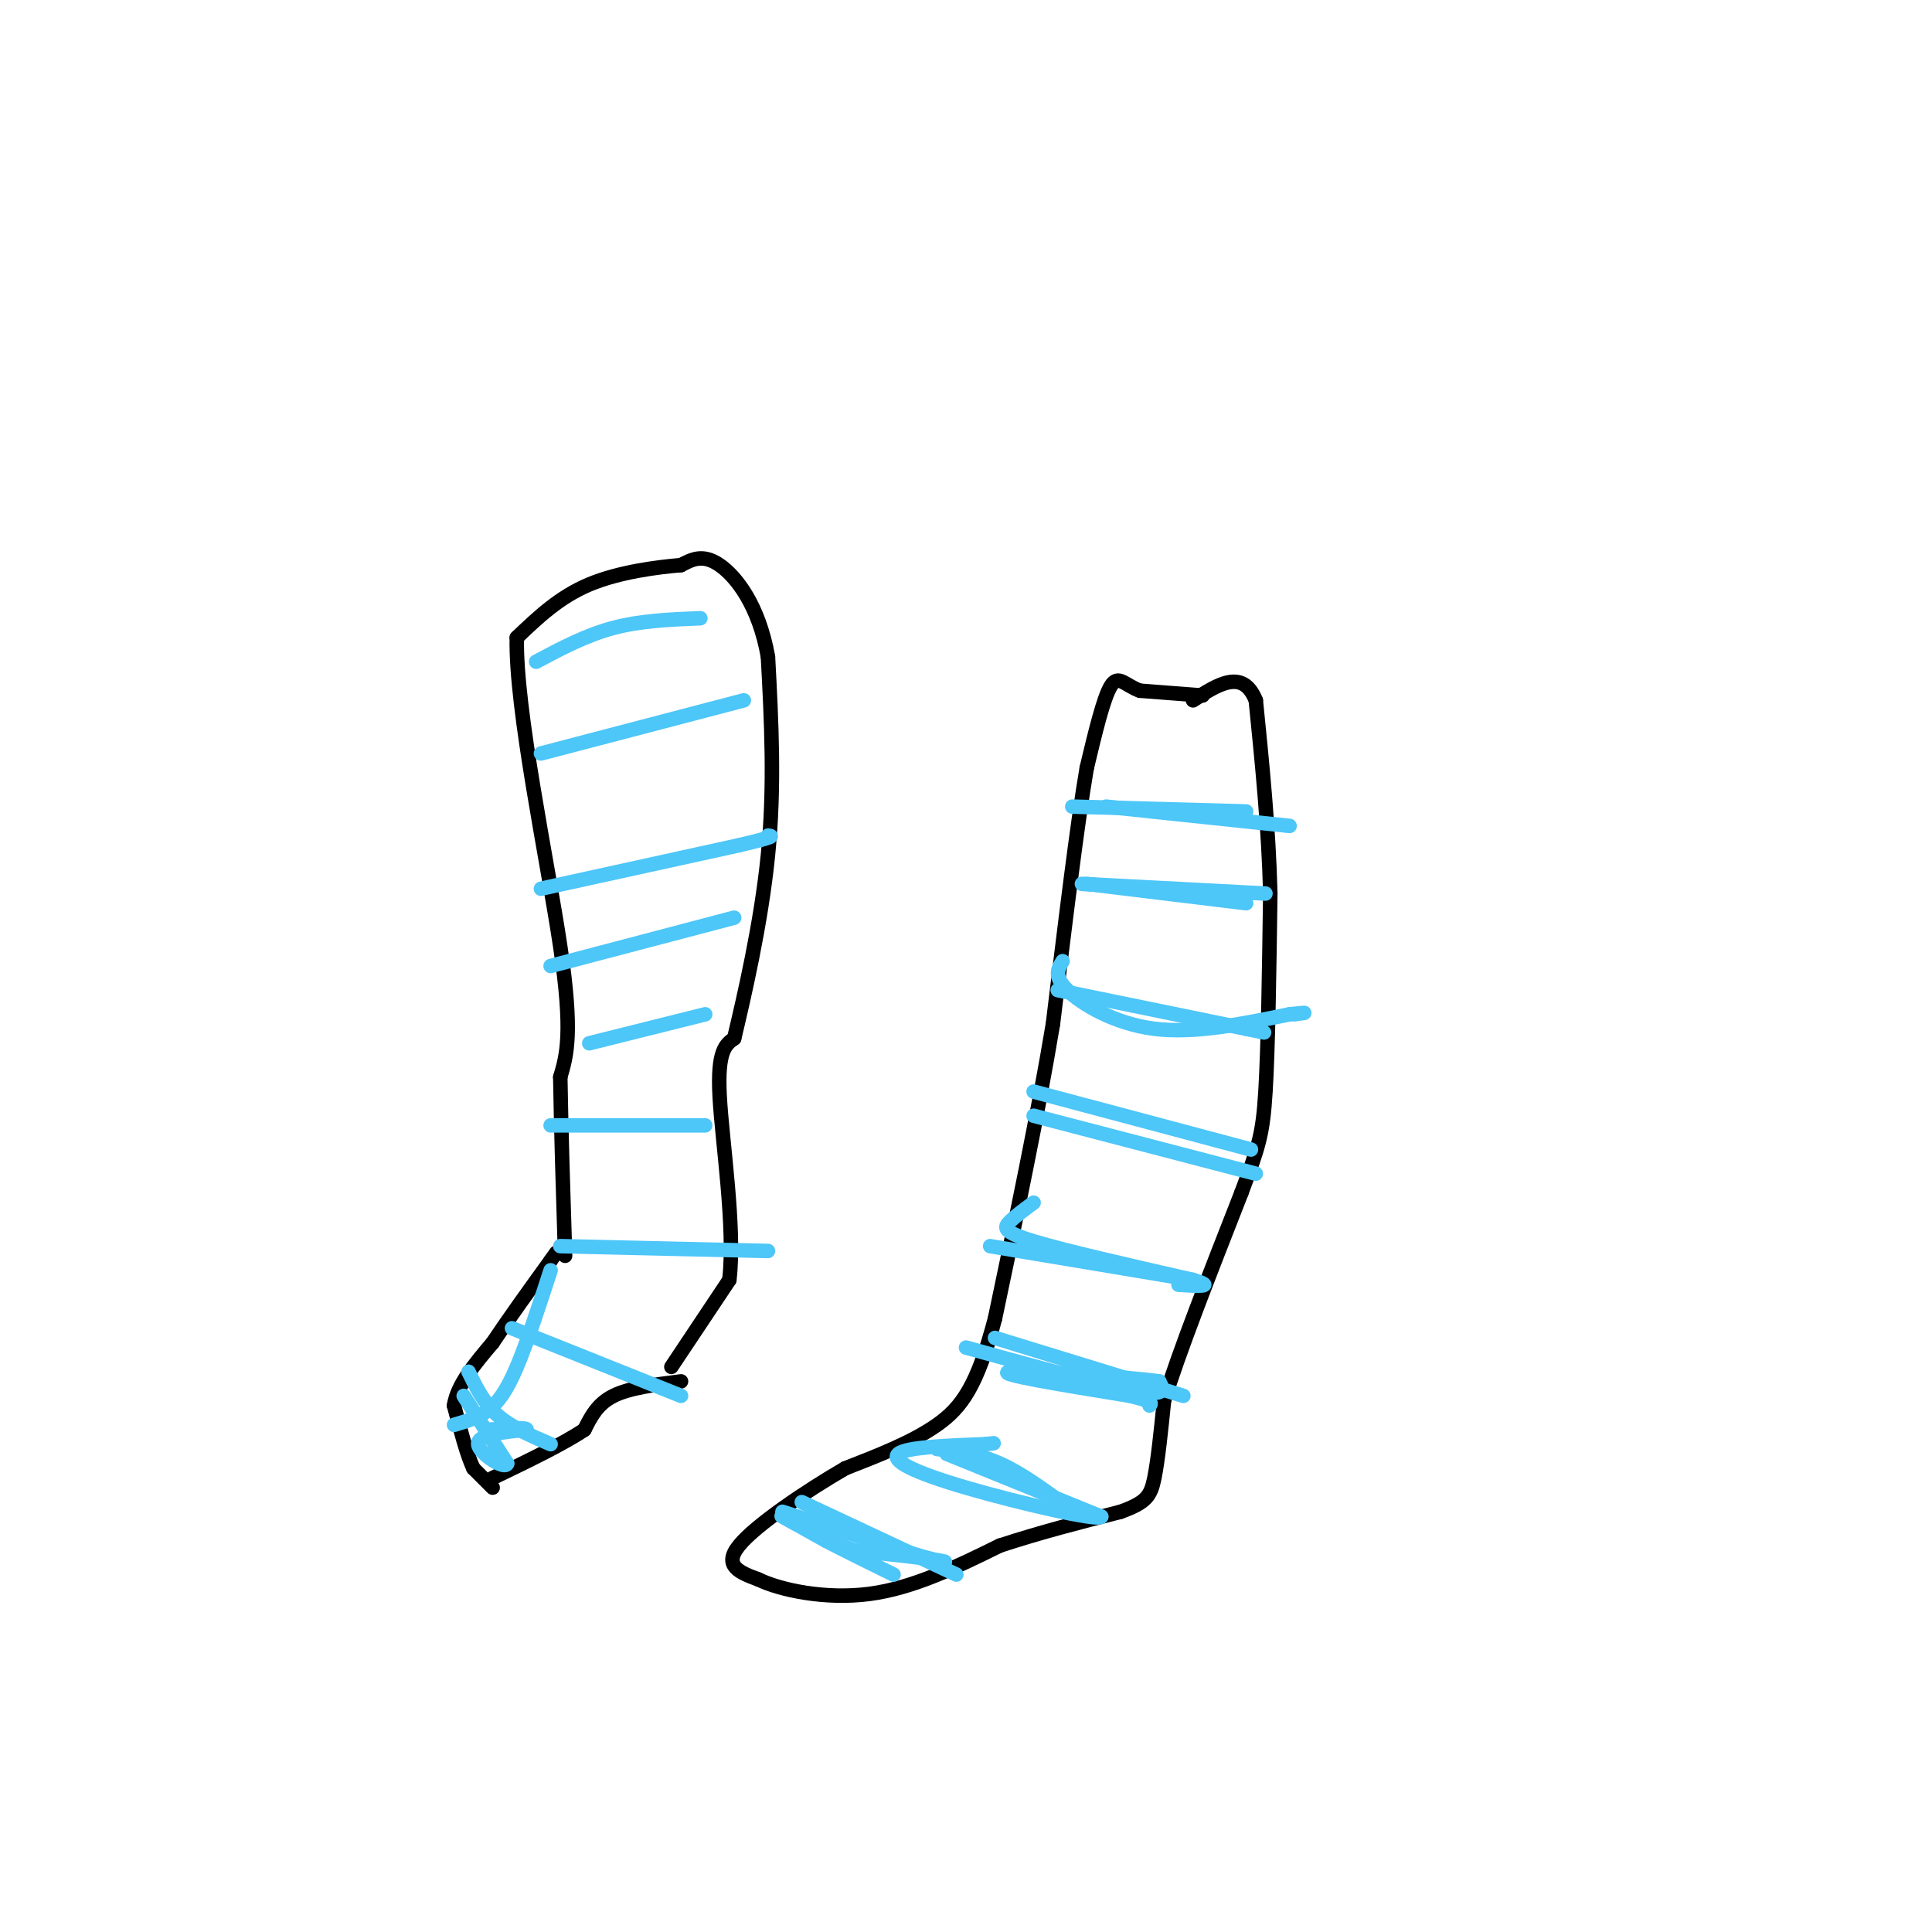 <svg viewBox='0 0 400 400' version='1.1' xmlns='http://www.w3.org/2000/svg' xmlns:xlink='http://www.w3.org/1999/xlink'><g fill='none' stroke='#000000' stroke-width='3' stroke-linecap='round' stroke-linejoin='round'><path d='M249,144c0.000,0.000 -13.000,-1.000 -13,-1'/><path d='M236,143c-3.133,-1.133 -4.467,-3.467 -6,-1c-1.533,2.467 -3.267,9.733 -5,17'/><path d='M225,159c-2.000,11.667 -4.500,32.333 -7,53'/><path d='M218,212c-3.167,19.000 -7.583,40.000 -12,61'/><path d='M206,273c-3.689,13.978 -6.911,18.422 -12,22c-5.089,3.578 -12.044,6.289 -19,9'/><path d='M175,304c-8.022,4.644 -18.578,11.756 -22,16c-3.422,4.244 0.289,5.622 4,7'/><path d='M157,327c4.533,2.200 13.867,4.200 23,3c9.133,-1.200 18.067,-5.600 27,-10'/><path d='M207,320c8.667,-2.833 16.833,-4.917 25,-7'/><path d='M232,313c5.356,-1.933 6.244,-3.267 7,-7c0.756,-3.733 1.378,-9.867 2,-16'/><path d='M241,290c3.000,-9.833 9.500,-26.417 16,-43'/><path d='M257,247c3.556,-9.533 4.444,-11.867 5,-21c0.556,-9.133 0.778,-25.067 1,-41'/><path d='M263,185c-0.333,-13.500 -1.667,-26.750 -3,-40'/><path d='M260,145c-2.667,-6.667 -7.833,-3.333 -13,0'/><path d='M141,286c-5.333,0.667 -10.667,1.333 -14,3c-3.333,1.667 -4.667,4.333 -6,7'/><path d='M121,296c-4.167,2.833 -11.583,6.417 -19,10'/><path d='M102,308c0.000,0.000 -4.000,-4.000 -4,-4'/><path d='M98,304c-1.333,-2.833 -2.667,-7.917 -4,-13'/><path d='M94,291c0.667,-4.333 4.333,-8.667 8,-13'/><path d='M102,278c3.333,-5.000 7.667,-11.000 12,-17'/><path d='M114,261c2.000,-2.833 1.000,-1.417 0,0'/><path d='M139,283c0.000,0.000 12.000,-18.000 12,-18'/><path d='M151,265c1.289,-10.711 -1.489,-28.489 -2,-38c-0.511,-9.511 1.244,-10.756 3,-12'/><path d='M152,215c2.022,-8.489 5.578,-23.711 7,-38c1.422,-14.289 0.711,-27.644 0,-41'/><path d='M159,136c-1.867,-10.600 -6.533,-16.600 -10,-19c-3.467,-2.400 -5.733,-1.200 -8,0'/><path d='M141,117c-4.800,0.400 -12.800,1.400 -19,4c-6.200,2.600 -10.600,6.800 -15,11'/><path d='M107,132c-0.333,14.733 6.333,46.067 9,64c2.667,17.933 1.333,22.467 0,27'/><path d='M116,223c0.167,10.667 0.583,23.833 1,37'/></g>
<g fill='none' stroke='#4DC6F8' stroke-width='3' stroke-linecap='round' stroke-linejoin='round'><path d='M222,167c0.000,0.000 36.000,1.000 36,1'/><path d='M225,183c0.000,0.000 33.000,4.000 33,4'/><path d='M219,205c0.000,0.000 39.000,8.000 39,8'/><path d='M258,213c6.500,1.333 3.250,0.667 0,0'/><path d='M214,226c0.000,0.000 45.000,12.000 45,12'/><path d='M214,249c-1.933,1.422 -3.867,2.844 -5,4c-1.133,1.156 -1.467,2.044 5,4c6.467,1.956 19.733,4.978 33,8'/><path d='M247,265c5.000,1.500 1.000,1.250 -3,1'/><path d='M206,277c0.000,0.000 39.000,12.000 39,12'/><path d='M194,300c4.250,0.500 8.500,1.000 13,3c4.500,2.000 9.250,5.500 14,9'/><path d='M221,312c2.500,1.500 1.750,0.750 1,0'/><path d='M166,311c0.000,0.000 32.000,15.000 32,15'/><path d='M106,275c0.000,0.000 35.000,14.000 35,14'/><path d='M116,258c0.000,0.000 43.000,1.000 43,1'/><path d='M114,233c0.000,0.000 32.000,0.000 32,0'/><path d='M122,216c0.000,0.000 24.000,-6.000 24,-6'/><path d='M114,200c0.000,0.000 38.000,-10.000 38,-10'/><path d='M112,184c0.000,0.000 41.000,-9.000 41,-9'/><path d='M153,175c7.833,-1.833 6.917,-1.917 6,-2'/><path d='M112,156c0.000,0.000 42.000,-11.000 42,-11'/><path d='M111,137c5.167,-2.750 10.333,-5.500 16,-7c5.667,-1.500 11.833,-1.750 18,-2'/><path d='M97,284c1.583,3.250 3.167,6.500 6,9c2.833,2.500 6.917,4.250 11,6'/><path d='M114,263c-2.444,7.511 -4.889,15.022 -7,20c-2.111,4.978 -3.889,7.422 -6,9c-2.111,1.578 -4.556,2.289 -7,3'/><path d='M96,289c0.000,0.000 9.000,14.000 9,14'/><path d='M105,303c-0.378,1.422 -5.822,-2.022 -6,-4c-0.178,-1.978 4.911,-2.489 10,-3'/><path d='M109,296c0.333,-0.500 -3.833,-0.250 -8,0'/><path d='M162,313c0.000,0.000 28.000,9.000 28,9'/><path d='M190,322c6.000,1.711 7.000,1.489 4,1c-3.000,-0.489 -10.000,-1.244 -17,-2'/><path d='M177,321c-6.378,-2.089 -13.822,-6.311 -15,-7c-1.178,-0.689 3.911,2.156 9,5'/><path d='M171,319c3.833,2.000 8.917,4.500 14,7'/><path d='M196,301c0.000,0.000 32.000,13.000 32,13'/><path d='M228,314c-0.333,1.048 -17.167,-2.833 -28,-6c-10.833,-3.167 -15.667,-5.619 -14,-7c1.667,-1.381 9.833,-1.690 18,-2'/><path d='M204,299c3.000,-0.333 1.500,-0.167 0,0'/><path d='M200,279c14.167,3.917 28.333,7.833 35,9c6.667,1.167 5.833,-0.417 5,-2'/><path d='M240,286c-7.222,-0.978 -27.778,-2.422 -31,-2c-3.222,0.422 10.889,2.711 25,5'/><path d='M234,289c4.833,1.167 4.417,1.583 4,2'/><path d='M205,258c0.000,0.000 42.000,7.000 42,7'/><path d='M214,231c0.000,0.000 46.000,12.000 46,12'/><path d='M220,199c-0.956,1.578 -1.911,3.156 1,6c2.911,2.844 9.689,6.956 18,8c8.311,1.044 18.156,-0.978 28,-3'/><path d='M267,210c4.833,-0.500 2.917,-0.250 1,0'/><path d='M224,183c0.000,0.000 38.000,2.000 38,2'/><path d='M229,167c0.000,0.000 38.000,4.000 38,4'/></g>
</svg>
